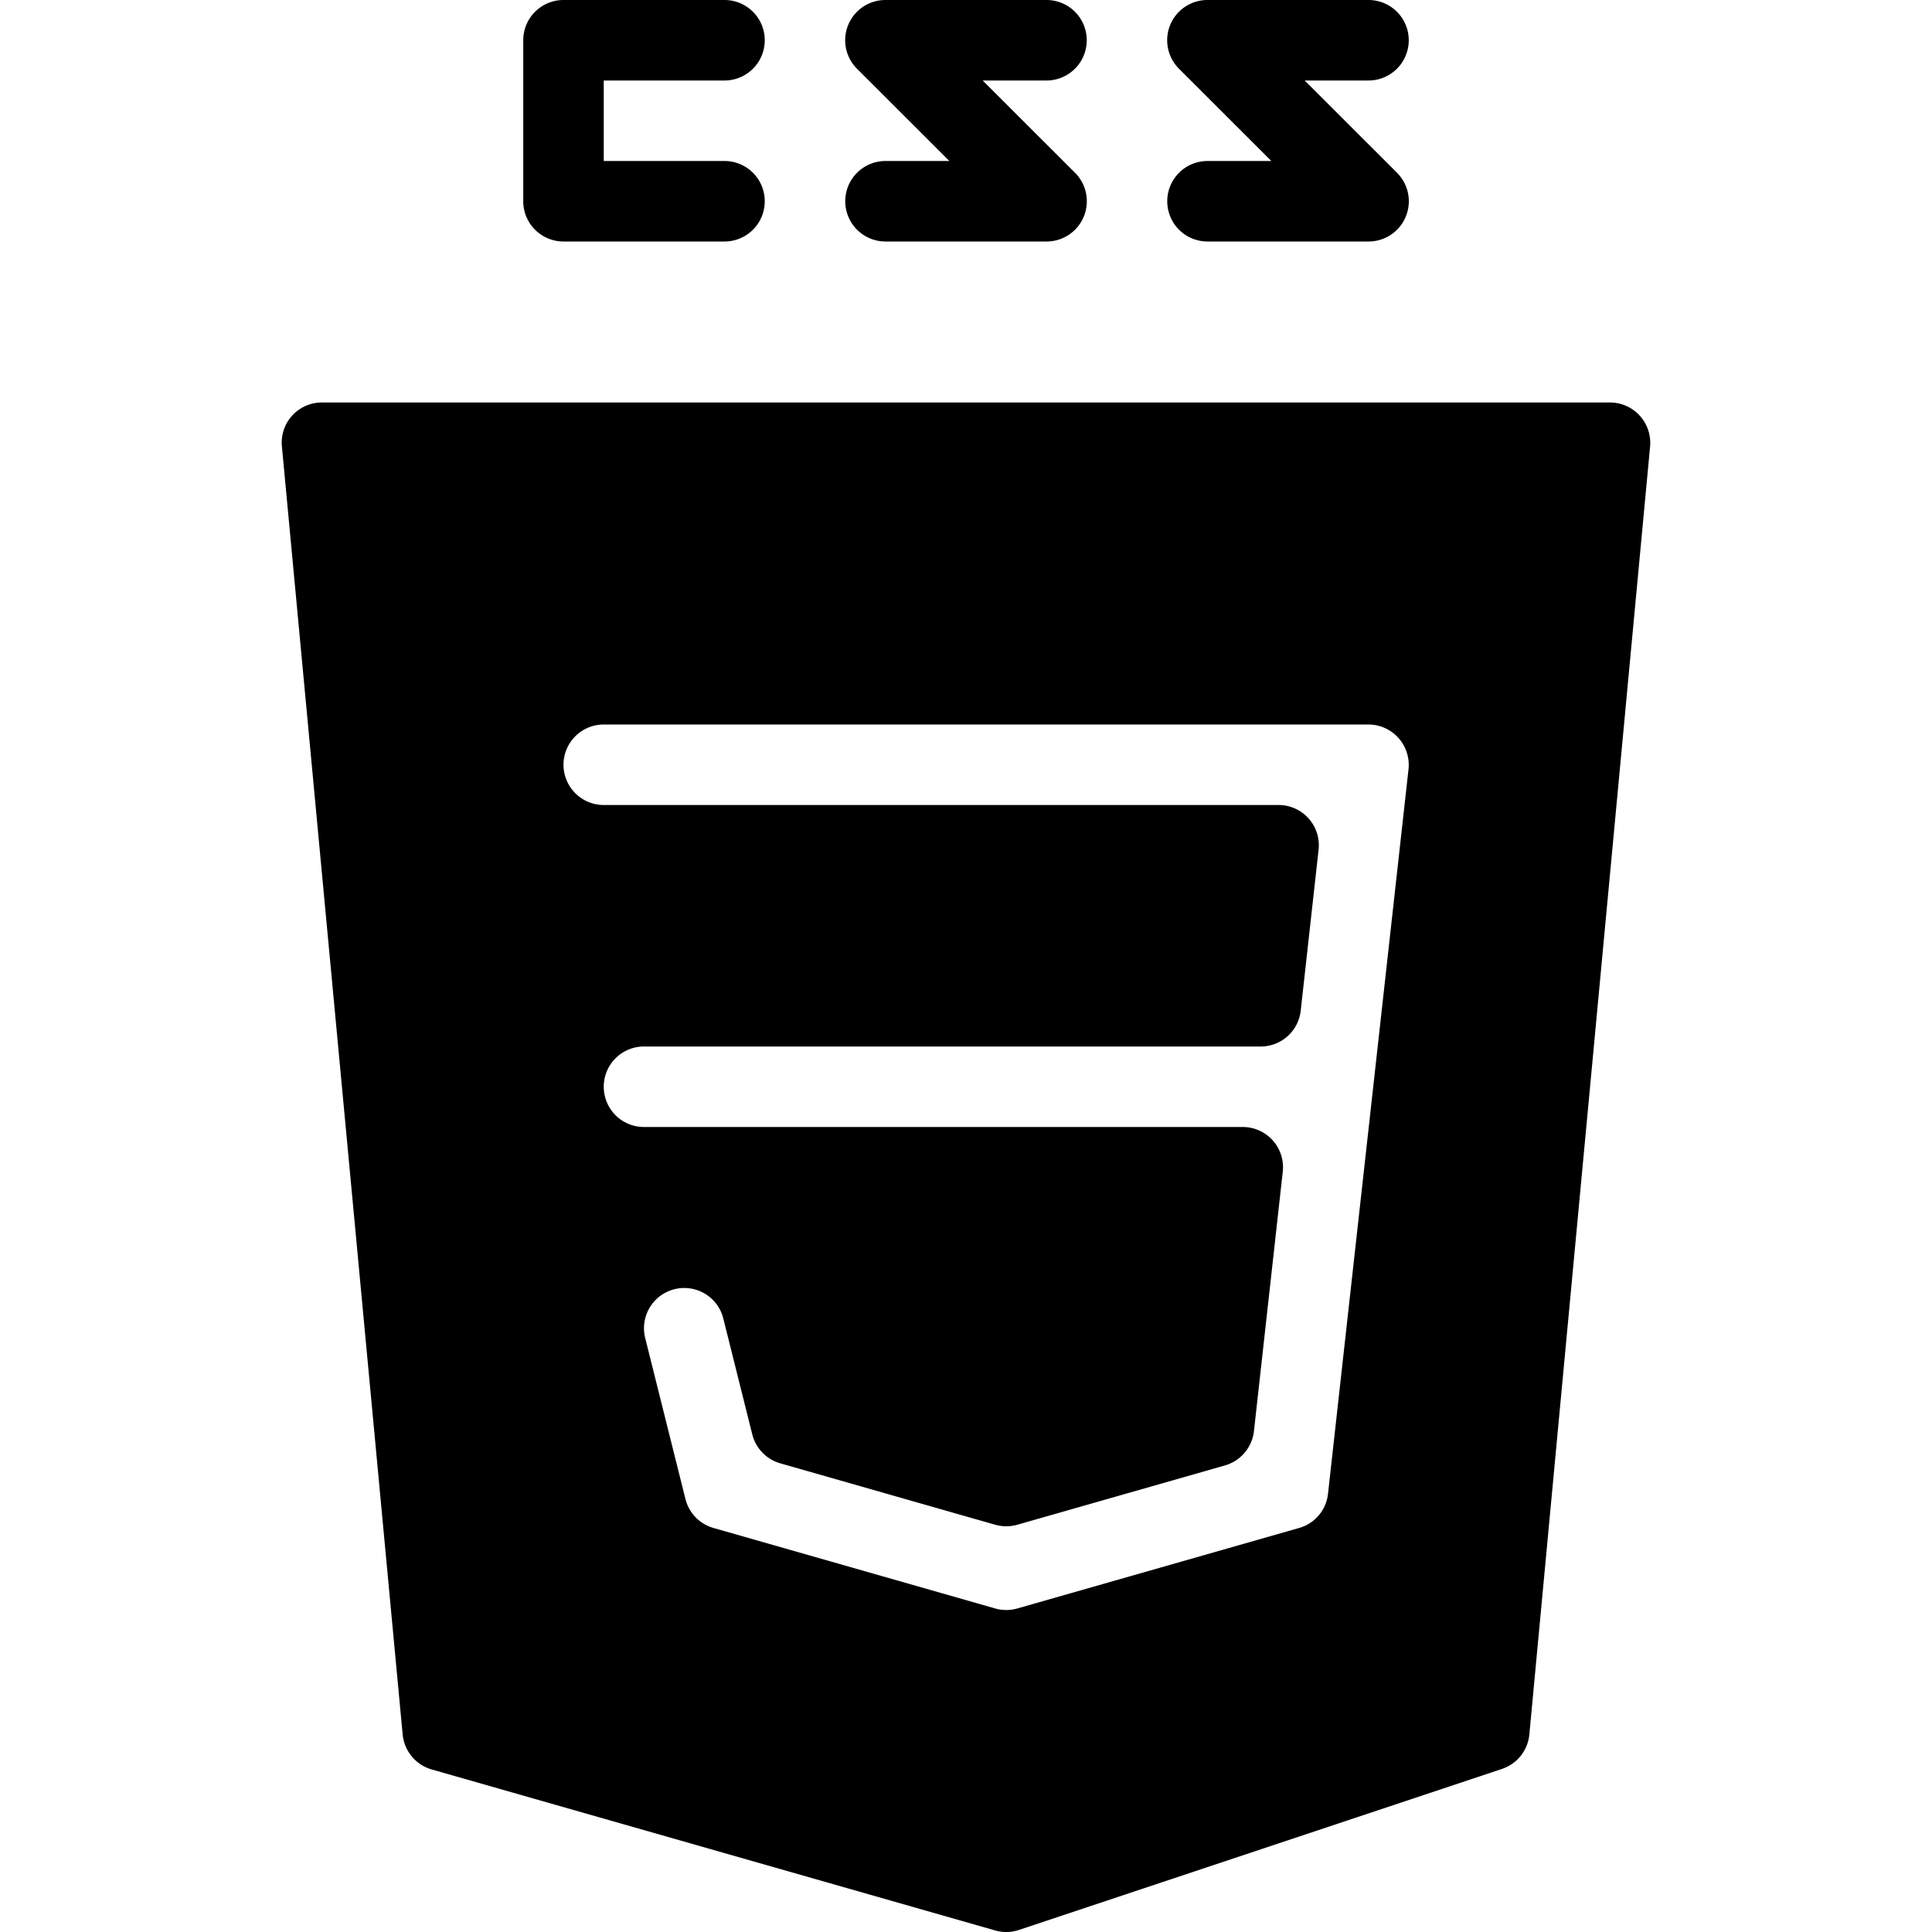 <?xml version="1.0" encoding="UTF-8"?><svg xmlns="http://www.w3.org/2000/svg" xmlns:xlink="http://www.w3.org/1999/xlink" version="1.1" id="Layer_1" x="0px" y="0px" viewBox="0 0 24 24" xml:space="preserve"><path d="M20.37 5.164A.498.498 0 0 0 20 5H4a.498.498 0 0 0-.498.547l1.5 16c.02.205.163.377.361.434l7 2a.492.492 0 0 0 .295-.007l6-2a.5.5 0 0 0 .34-.427l1.5-16a.503.503 0 0 0-.128-.383zM8.515 18.622l-.5-2a.5.5 0 0 1 .97-.244l.36 1.44a.5.5 0 0 0 .348.36l2.67.763a.51.51 0 0 0 .274 0l2.58-.737a.502.502 0 0 0 .36-.426l.358-3.223a.5.5 0 0 0-.497-.555H8a.5.5 0 0 1 0-1h7.661a.5.5 0 0 0 .497-.445l.222-2a.5.5 0 0 0-.497-.555H7.5a.5.5 0 0 1 0-1H17a.502.502 0 0 1 .497.556l-1 9a.497.497 0 0 1-.359.425l-3.501 1a.5.5 0 0 1-.274 0l-3.5-1a.5.5 0 0 1-.348-.359z"/><path d="M7 3h2a.5.5 0 0 0 0-1H7.5V1H9a.5.5 0 0 0 0-1H7a.5.5 0 0 0-.5.5v2A.5.5 0 0 0 7 3z"/><path d="M10.5 2.5a.5.5 0 0 0 .5.5h2a.5.5 0 0 0 .354-.854L12.207 1H13a.5.5 0 0 0 0-1h-2a.5.5 0 0 0-.354.854L11.793 2H11a.5.5 0 0 0-.5.5z"/><path d="M14.5 2.5a.5.5 0 0 0 .5.5h2a.5.5 0 0 0 .354-.854L16.207 1H17a.5.5 0 0 0 0-1h-2a.5.5 0 0 0-.354.854L15.793 2H15a.5.5 0 0 0-.5.5z"/></svg>